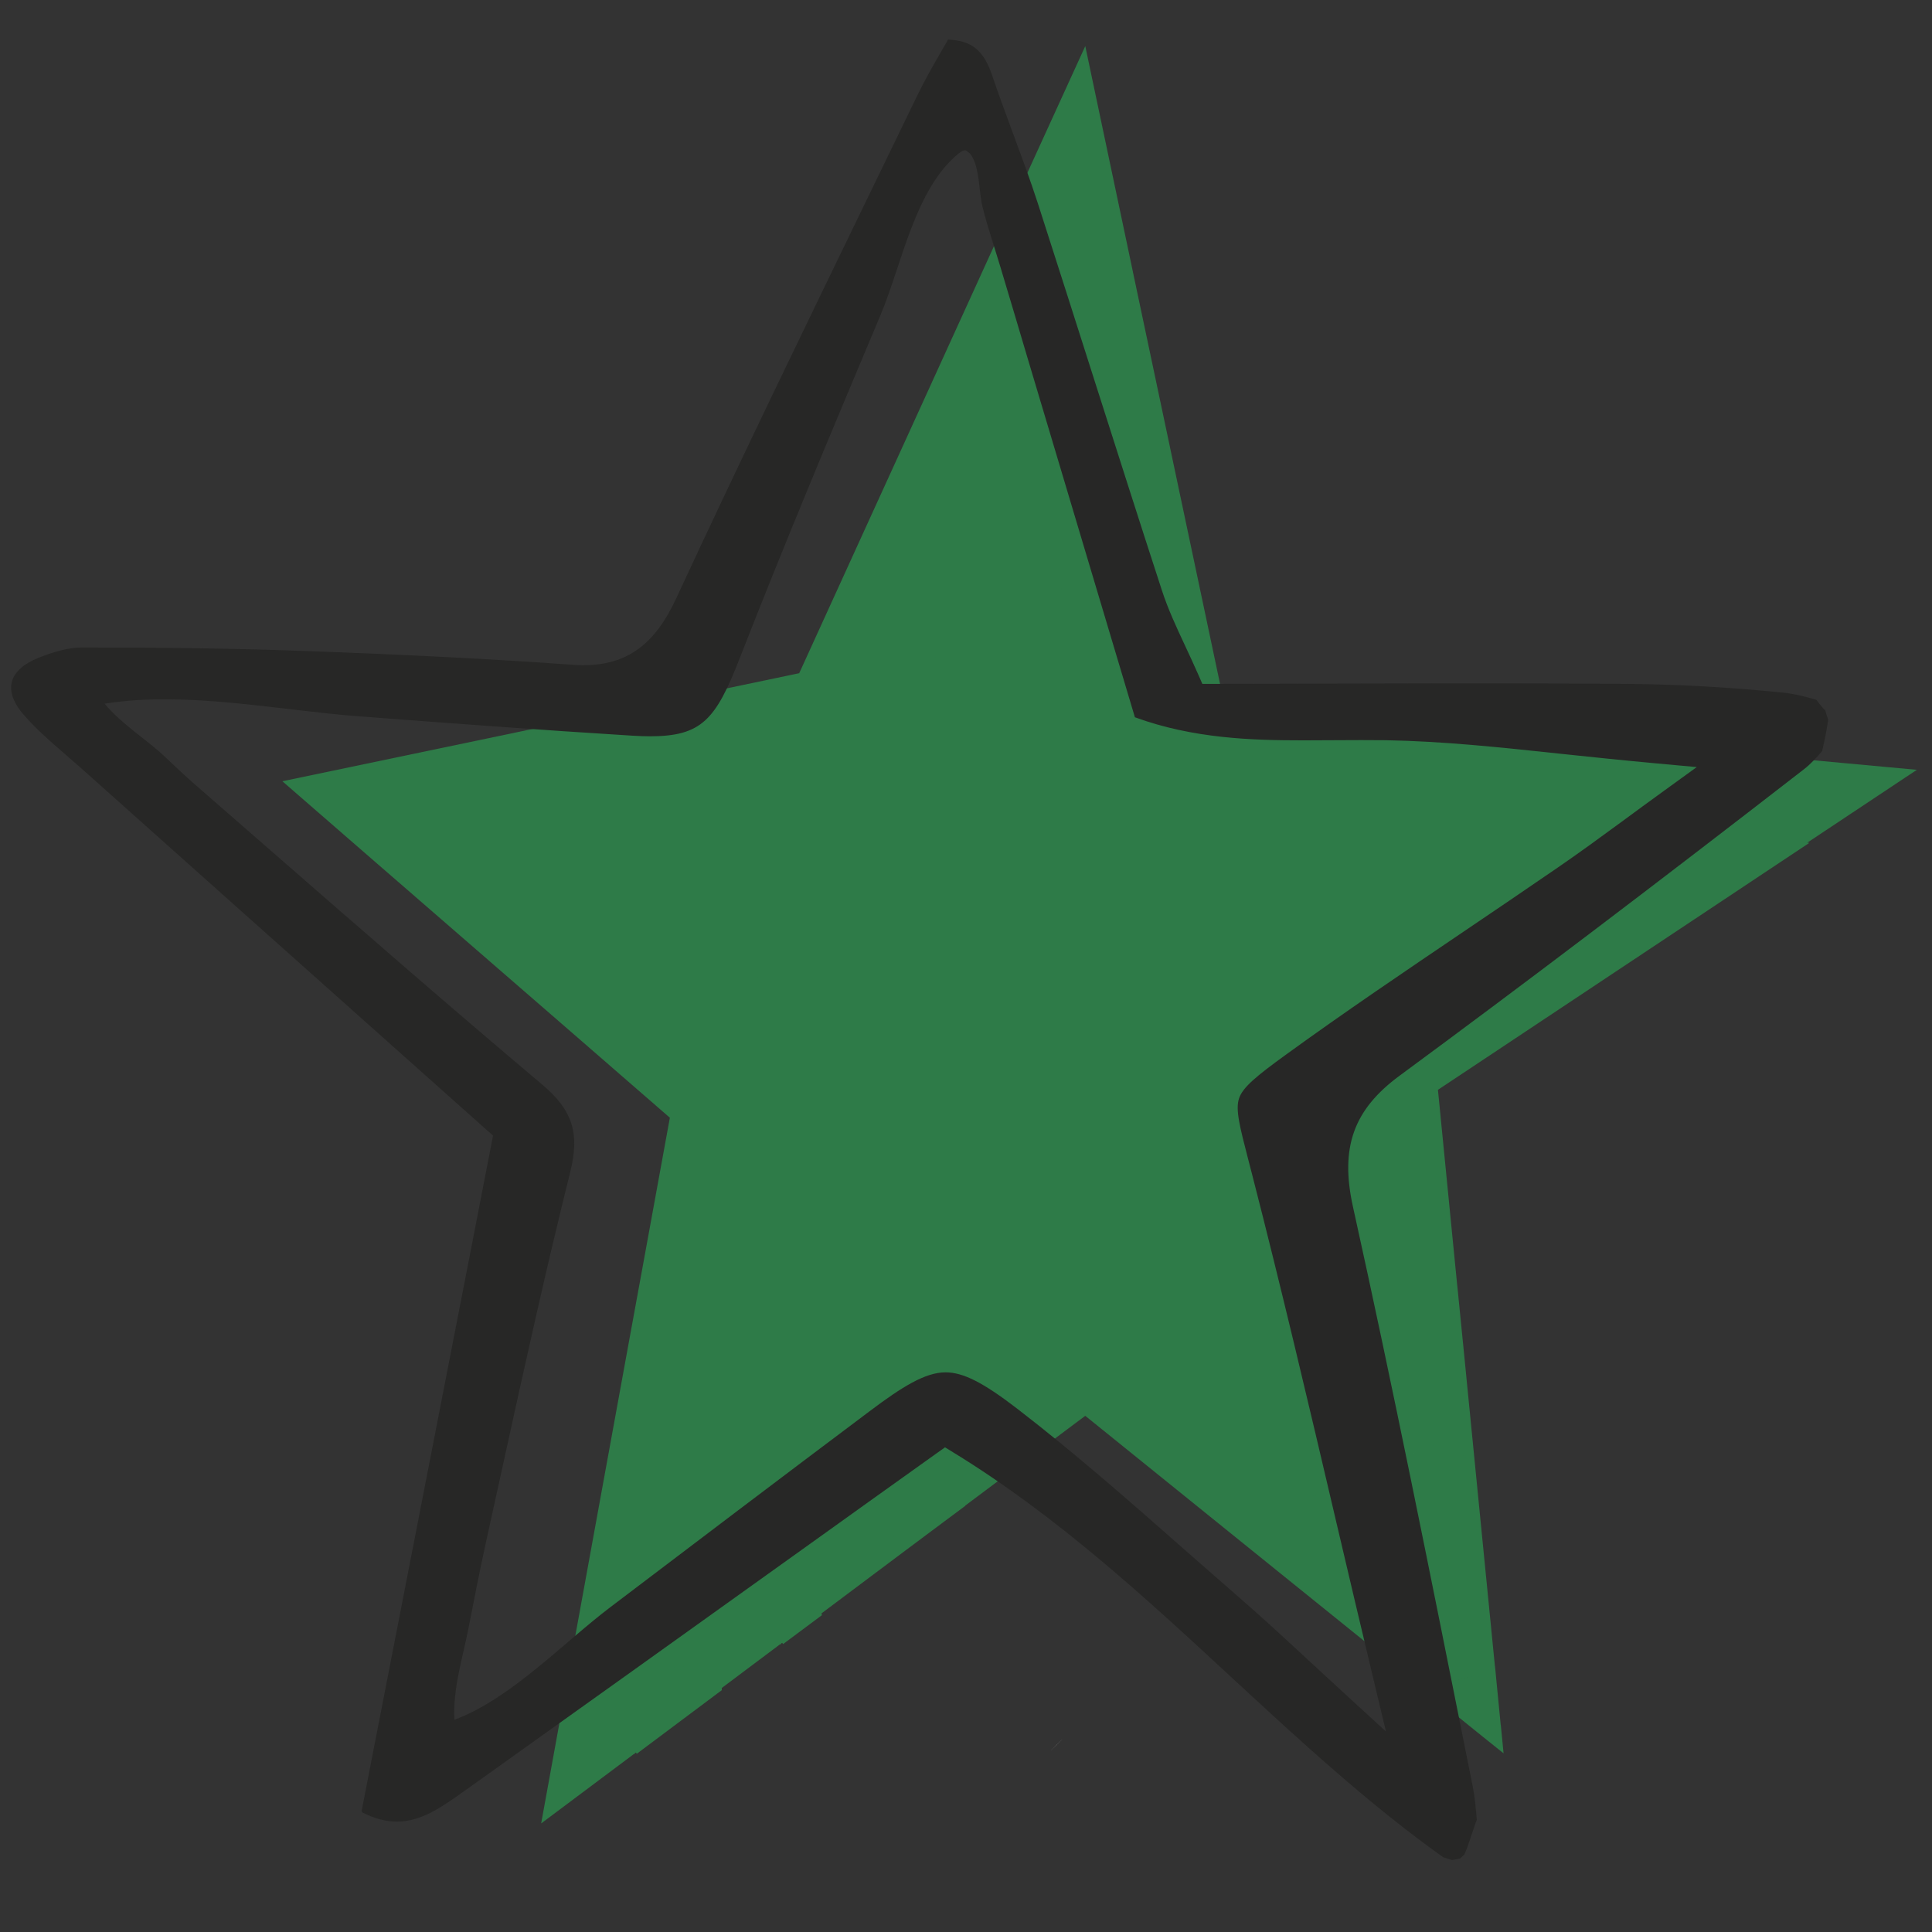 <svg xmlns="http://www.w3.org/2000/svg" width="50" height="50" viewBox="0 0 13.229 13.229"><rect x="0" y="0" width="13.229" height="13.229" fill="#333333" stroke="none"/><g transform="matrix(.893 0 0 .893 -80.519 -118.17)" stroke-width="1.12"><path d="m96.195 138.24c0.07 8e-3 0.133 0.045 0.12 0.116-0.02 0.108-0.101 0.166-0.211 0.123-0.044-0.017-0.144 3e-3 -0.124-0.1 0.023-0.119 0.109-0.146 0.215-0.139" fill="#fdfdfd" stroke-width=".039" style="-inkscape-stroke:none"></path><g fill="#fbfbfb" stroke-width=".039"><path d="m94.001 138.47c-0.002 0.049-0.017 0.096-0.069 0.104-0.057 9e-3 -0.084-0.033-0.075-0.085 0.008-0.05 0.043-0.088 0.096-0.085 0.018 9.6e-4 0.032 0.043 0.048 0.065" style="-inkscape-stroke:none"></path><path d="m93.136 140.09c-0.096-0.065-0.096-0.13 0-0.196v0.196" style="-inkscape-stroke:none"></path><path d="m93.136 139.7c-0.033-0.033-0.065-0.065-0.098-0.098 0.033 0.033 0.065 0.065 0.098 0.098" style="-inkscape-stroke:none"></path><path d="m93.233 140.18c-0.033-0.033-0.065-0.065-0.098-0.098 0.033 0.033 0.065 0.065 0.098 0.098" style="-inkscape-stroke:none"></path><path d="m101.08 142.69c-0.115 0.029-0.192-0.02-0.269-0.068-0.074-0.046-0.148-0.092-0.256-0.072 0.04 0.172 0.122 0.368-0.134 0.474-0.204 0.085-0.358 0.08-0.456-0.088-0.113-0.196-0.075-0.466 0.098-0.539 0.249-0.105 0.494-0.221 0.787-0.091 0.184 0.081 0.232 0.192 0.23 0.384" style="-inkscape-stroke:none"></path><path d="m101.35 143.7c-0.07-0.072-0.165-0.083-0.175 0.022-0.027 0.278-0.209 0.281-0.412 0.272 0.117-0.114 0.213-0.232 0.206-0.414-5e-3 -0.117 0.094-0.192 0.194-0.143 0.093 0.045 0.357 0.018 0.187 0.264" style="-inkscape-stroke:none"></path><path d="m93.97 142.82c-0.028 0.104-0.112 0.098-0.188 0.094-0.068-4e-3 -0.128-0.044-0.117-0.114 0.013-0.08 0.071-0.143 0.164-0.132 0.086 0.01 0.136 0.064 0.14 0.152" style="-inkscape-stroke:none"></path><path d="m96.306 142.32c-0.053-0.011-0.083-0.042-0.058-0.093 0.027-0.057 0.072-0.11 0.14-0.108 0.056 2e-3 0.063 0.056 0.054 0.102-0.014 0.073-0.067 0.099-0.136 0.1" style="-inkscape-stroke:none"></path><path d="m98.513 142.82c-3.27e-4 0.032 0.002 0.065-0.002 0.097-0.006 0.039 0.005 0.11-0.054 0.093-0.048-0.013-0.033-0.081-0.01-0.122 0.015-0.027 0.044-0.045 0.067-0.068" style="-inkscape-stroke:none"></path><path d="m100.27 143.8c-0.08-3e-3 -0.152-0.022-0.196-0.098 0.08 2e-3 0.152 0.022 0.196 0.098" style="-inkscape-stroke:none"></path><path d="m98.513 142.82c0.033-0.024 0.066-0.047 0.099-0.071 0.02 0.074-0.016 0.07-0.052 0.066-0.018-2e-3 -0.037-4e-3 -0.048 5e-3" style="-inkscape-stroke:none"></path></g><path d="m98.716 143.03c-0.017 0.024-0.034 0.048-0.052 0.072-0.018-0.023-0.044-0.044-0.051-0.071-0.012-0.05 0.01-0.089 0.066-0.076 0.017 4e-3 0.025 0.049 0.036 0.075" fill="#898987" stroke-width=".039" style="-inkscape-stroke:none"></path><g fill="#fbfbfb" stroke-width=".039"><path d="m98.317 145.66c-0.033 0.032-0.065 0.065-0.098 0.098 0.033-0.032 0.065-0.065 0.098-0.098" style="-inkscape-stroke:none"></path><path d="m98.415 145.56c-0.033 0.033-0.065 0.065-0.098 0.098 0.033-0.033 0.065-0.065 0.098-0.098" style="-inkscape-stroke:none"></path><path d="m100.47 143.9c-0.033-0.033-0.065-0.065-0.098-0.098 0.033 0.032 0.065 0.065 0.098 0.098" style="-inkscape-stroke:none"></path></g><g stroke-width=".039"><path d="m96.362 139.4v0.196c-0.096-0.065-0.096-0.13 0-0.196" fill="#fcfcfc" style="-inkscape-stroke:none"></path><path d="m98.073 136.07c-0.019 0.018-0.038 0.054-0.056 0.053-0.056-2e-3 -0.069-0.05-0.085-0.096-0.018-0.051-0.009-0.06 0.042-0.042 0.046 0.016 0.089 0.029 0.099 0.085" fill="#fcfcfc" style="-inkscape-stroke:none"></path><path d="m99.288 138.21c-0.037-0.016-0.051-0.045-0.024-0.075 0.018-0.021 0.051-0.028 0.077-0.042 0.009 0.027 0.031 0.061 0.023 0.08-9e-3 0.02-0.049 0.025-0.075 0.037" fill="#dfdfdf" style="-inkscape-stroke:none"></path><path d="m100.91 145.95c-0.015 0.015-0.037 0.051-0.055 0.05-0.083-7e-3 -0.093-0.069-0.079-0.134 8e-3 -0.038 0.041-0.049 0.074-0.031 0.042 0.024 0.071 0.058 0.06 0.116" fill="#fbfbfb" style="-inkscape-stroke:none"></path><path d="m100.89 144.55c-0.054 2e-3 -0.094-0.021-0.085-0.077 8e-3 -0.052 0.056-0.073 0.104-0.067 0.025 3e-3 0.065 0.029 0.066 0.047 3e-3 0.053-0.036 0.083-0.085 0.097" fill="#fbfbfb" style="-inkscape-stroke:none"></path><path d="m95.963 138.42c-0.003-9.6e-4 -0.005-2e-3 -8e-3 -4e-3 0.001-3e-3 0.002-6e-3 0.003-0.01 0.002 5e-3 0.004 9e-3 0.004 0.013" fill="#afe8d9" style="-inkscape-stroke:none"></path></g><g transform="matrix(.296 0 0 .296 90.146 132.3)" fill="#2e7b48"><path d="m28.16 1.504-1.26 2.758-3.484 7.643-0.721 1.58-1.772 3.885-0.104 0.227-1.49 0.311-9.957 2.082-1.842 0.385 0.344 0.299 1.955 1.699 3.252 2.822 1.807 1.568 2.607 2.266-0.711 3.898-0.365 1.99c0.012 0.036 0.025 0.073 0.037 0.109-0.012-0.035-0.026-0.07-0.037-0.105l-0.717 3.93-0.645 3.529c0.164-0.09 0.312-0.209 0.428-0.389 0.032-0.05 0.073-0.088 0.121-0.115 0.065-0.037 0.143-0.053 0.227-0.053 0.349 0 0.813 0.29 0.98 0.666 0.242 0.545-0.238 0.629-0.545 0.822-0.296 0.187-0.82 0.084-0.826 0.76 0.134 0.096 0.271 0.131 0.408 0.131v2e-3c0.301 0 0.608-0.167 0.9-0.229 0.186-0.039 0.315-0.299 0.498-0.414 0.256-0.162 0.532-0.398 0.82-0.398 0.12 0 0.24 0.042 0.363 0.145 0.028 0.023 0.053 0.043 0.076 0.07h2e-3c0.119 0.129 0.173 0.278 0.178 0.428l1.615-1.211c-0.156-0.067-0.318-0.128-0.457-0.219h-2e-3c-0.137-0.09-0.253-0.207-0.316-0.389 0.114-0.459 0.518-0.546 0.857-0.689 0.093-0.036 0.179-0.057 0.26-0.057 0.171 0 0.314 0.083 0.426 0.221 0.041 0.052 0.079 0.109 0.111 0.176 0.038 0.076 0.07 0.155 0.09 0.234l1.582-1.184 0.539-0.404 0.768-0.574 0.857-0.641c8.54e-4 -0.003 0.001-0.005 2e-3 -0.008l3.168-2.369 2.555 2.061c0.159-0.057 0.315-0.121 0.469-0.193l2e-3 2e-3c-0.154 0.073-0.311 0.138-0.471 0.195l1.35 1.088 4.879 3.936 1.565 1.264 0.404 0.324-0.051-0.52h-2e-3l-0.148-1.52h-2e-3l-0.412-4.17-0.287-2.9c-0.027-0.026-0.053-0.052-0.08-0.082-0.049-0.054-0.092-0.104-0.129-0.152 0.037 0.049 0.081 0.099 0.131 0.152 0.027 0.029 0.053 0.055 0.08 0.082l-0.111-1.113-0.178-1.785c-0.053-0.036-0.103-0.072-0.15-0.109 0.047 0.036 0.098 0.072 0.15 0.107l-0.5-5.061 9.514-6.326c-0.058-0.01-0.115-0.018-0.176-0.018-0.22 0-0.456 0.073-0.686 0.182-0.21 0.099-0.421 0.193-0.633 0.289l3.094-2.059-7.99-0.732c0.048 0.046 0.098 0.091 0.148 0.139-2e-3 -6.6e-5 -0.004 6.6e-5 -0.006 0-0.048-0.045-0.096-0.091-0.143-0.135l-9.016-0.828-2e-3 -0.006 9.018 0.828 4.518 0.416c-0.015-0.026-0.032-0.051-0.049-0.078-0.1-0.158-0.158-0.286-0.182-0.395l-4.822-0.443-8.109-0.746-1.414-6.682v-2e-3l-0.975-4.603c-0.147 0.027-0.294 0.058-0.441 0.088v-0.002c0.148-0.03 0.294-0.059 0.441-0.086zm-1.076 3.441c-0.024 0.138-0.087 0.276-0.189 0.416l0.012-0.025c0.089-0.127 0.147-0.252 0.172-0.377zm-0.627 5.705c0.077 0 0.135 0.04 0.189 0.092-0.053-0.049-0.113-0.082-0.188-0.082-0.06 0-0.13 0.021-0.213 0.07-0.109 0.064-0.168 0.143-0.195 0.23 0.025-0.092 0.081-0.176 0.193-0.242 0.083-0.049 0.153-0.068 0.213-0.068zm0.369 0.326c0.043 0.063 0.088 0.126 0.139 0.176 0.503 0.498 1.312 0.75 2.125 0.75 0.267 0 0.534-0.027 0.791-0.082l2e-3 0.006 0.936 4.43-0.936-4.424c-0.257 0.055-0.524 0.082-0.791 0.082-0.813 0-1.622-0.254-2.125-0.752-0.052-0.052-0.097-0.119-0.141-0.186zm-2.936 0.973c0.004 3e-3 0.007 0.007 0.01 0.01 0.466 0.404 0.993 0.459 1.531 0.459v-2e-3c0.103 0 0.205-7.21e-4 0.309-2e-3 0.102-9.45e-4 0.205-0.004 0.307-0.004 0.072 0 0.145 0.002 0.217 0.004 3.6e-4 0.003-3.71e-4 0.007 0 0.01-0.072-0.002-0.142-2e-3 -0.215-2e-3 -0.102 0-0.205-4.23e-4 -0.307 2e-3 -0.103 9.45e-4 -0.206 0.004-0.309 0.004-0.538 0-1.067-0.057-1.533-0.461-0.004-0.003-7e-3 -0.006-0.012-0.01l-0.768 1.684h-2e-3l0.77-1.688zm2.414 0.465c0.028 0 0.068 0.011 0.121 0.031 0.154 0.054 0.3 0.098 0.332 0.287-0.063 0.062-0.126 0.18-0.188 0.18h-2e-3c-0.188-0.006-0.231-0.17-0.285-0.324-0.041-0.12-0.04-0.172 0.023-0.172zm2.428 2.535h2e-3c-0.032 0.091-0.07 0.164-0.111 0.223 0.041-0.059 0.077-0.132 0.109-0.223zm-0.242 0.359v2e-3c-0.094 0.066-0.196 0.088-0.295 0.088-0.067 0-0.133-0.01-0.193-0.023-0.016-0.003-0.031-5e-3 -0.047-0.008 0.016 0.003 0.031 5.42e-4 0.047 0.004 0.06 0.013 0.126 0.023 0.193 0.023 0.098 0 0.201-0.02 0.295-0.086zm-0.816 0.029c0.016 0 0.034 0.005 0.051 0.006-0.017-5.23e-4 -0.034-2e-3 -0.051-2e-3 -0.036 0-0.072 0.002-0.107 0.004 0.036-0.002 0.071-0.008 0.107-0.008zm-0.971 0.254c-0.338 0.157-0.663 0.354-1.008 0.492-0.009 0.004-0.018 0.008-0.027 0.012 0.01-0.004 0.017-0.012 0.027-0.016 0.344-0.138 0.67-0.332 1.008-0.488zm-3.705 0.619c0.014 0 0.024 7e-3 0.037 0.008-0.012-6.23e-4 -0.025-2e-3 -0.037-2e-3 -0.01 0-0.019-5.4e-4 -0.029 0-0.019 0.003-0.036 0.009-0.053 0.014 0.017-0.005 0.031-0.014 0.051-0.018 0.01-5.41e-4 0.021-2e-3 0.031-2e-3zm1.81 0.814v2e-3c-0.12 0.103-0.262 0.17-0.449 0.17h-0.004c-0.086-5.42e-4 -0.163-0.023-0.23-0.057 0.067 0.033 0.143 0.052 0.229 0.053h0.006c0.187 0 0.329-0.066 0.449-0.168zm-2.506 0.391v2e-3c-0.122 0.087-0.274 0.127-0.457 0.127v-0.004c0.182 0 0.334-0.039 0.457-0.125zm8.736 2.139c0.029 0.092 0.106 0.207 0.076 0.271-0.03 0.066-0.165 0.084-0.254 0.123-0.126-0.053-0.17-0.151-0.082-0.252 0.061-0.069 0.171-0.097 0.26-0.143zm9.146 0.221c0.017-6.58e-4 0.035 4.28e-4 0.053 0-0.127 0.003-0.25 0.013-0.371 0.027 0.103-0.012 0.21-0.023 0.318-0.027zm-19.865 0.264c0.032 0 0.066 0.002 0.1 0.004 0.236 0.027 0.45 0.151 0.404 0.391-0.053 0.281-0.227 0.463-0.477 0.463-0.072 0-0.15-0.015-0.234-0.049-0.15-0.059-0.485 0.011-0.418-0.336 0.07-0.364 0.314-0.473 0.625-0.473zm-4.109 0.08c0.017 0.017 0.037 0.031 0.062 0.043 0.067 0.03 0.128 0.07 0.186 0.113-0.057-0.043-0.119-0.079-0.186-0.109-0.026-0.012-0.046-0.029-0.062-0.047zm-3.383 0.475c0.007 0 0.015-5.4e-4 0.021 0 0.059 0.004 0.108 0.145 0.162 0.223-0.005 0.166-0.057 0.325-0.232 0.352-0.017 0.002-0.033 0.004-0.049 0.004-0.157 0-0.231-0.131-0.205-0.291 0.026-0.16 0.136-0.287 0.303-0.287zm14.318 0.24c0.008-8.04e-4 0.017 4.77e-4 0.025 0-0.057 0.004-0.11 0.012-0.158 0.029 0.042-0.015 0.085-0.025 0.133-0.029zm-7.451 0.295c0.136 0.021 0.261 0.062 0.381 0.115-0.119-0.053-0.245-0.092-0.381-0.113zm9.555 0.371c0.078 0.093 0.176 0.18 0.248 0.27 0.055 0.067 0.109 0.137 0.156 0.209-0.047-0.07-0.103-0.137-0.156-0.203-0.073-0.091-0.17-0.181-0.248-0.275zm-11.609 0.162c0.135 0.074 0.293 0.117 0.482 0.117 0.089 0 0.187-0.01 0.293-0.033 0.012-0.002 0.024-0.004 0.037-0.004 0.126 0 0.281 0.116 0.41 0.188 0.06 0.033 0.123 0.068 0.186 0.102-0.063-0.033-0.126-0.067-0.186-0.1-0.129-0.071-0.284-0.186-0.41-0.186-0.013 0-0.026 0.002-0.037 0.004-0.106 0.024-0.204 0.033-0.293 0.033-0.191 9.5e-5 -0.348-0.046-0.482-0.121zm8.225 0.291c0.081 0.247 0.345 0.294 0.564 0.379 0.024 0.009 0.044 0.023 0.068 0.033-0.023-0.009-0.046-0.019-0.068-0.027-0.221-0.085-0.485-0.134-0.564-0.385zm-3.785 0.674c0.107 0.026 0.22 0.041 0.34 0.041 0.069 0 0.139-0.007 0.213-0.018h0.021c0.177 0 0.349 0.057 0.52 0.113 0.043 0.014 0.086 0.028 0.129 0.041-0.043-0.013-0.086-0.025-0.129-0.039-0.171-0.057-0.342-0.113-0.52-0.113h-0.021c-0.073 0.014-0.144 0.018-0.213 0.018-0.12 0-0.233-0.016-0.34-0.043zm2.213 0.104c0.14 0 0.269 0.066 0.352 0.195-0.083-0.128-0.212-0.193-0.352-0.193-0.038 0-0.076 0.004-0.115 0.014-0.039 0.01-0.079 0.025-0.117 0.045-0.009 0.005-0.018 0.005-0.027 0.01 0.009-0.004 0.018-0.007 0.027-0.012 0.038-0.019 0.078-0.033 0.117-0.043 0.039-0.01 0.077-0.016 0.115-0.016zm-0.566 0.145c-0.01 3.34e-4 -0.02 0.004-0.029 0.004-0.007 0-0.013-0.002-0.02-2e-3 0.006 1.42e-4 0.013 0 0.02 0 0.01 0 0.019-0.002 0.029-2e-3zm-2.744 1.098v0.658c0.06 0.037 0.105 0.077 0.139 0.117-0.034-0.04-0.079-0.078-0.139-0.115-0.324-0.22-0.324-0.44 0-0.66zm-1.826 1.045c0.013 0 0.025 0.005 0.037 0.006-0.012-6.92e-4 -0.025-2e-3 -0.037-2e-3 -0.015 0-0.03 9.52e-4 -0.045 2e-3 0.015-9.06e-4 0.03-0.006 0.045-0.006zm-0.143 0.016c-0.203 0.033-0.414 0.123-0.619 0.145-0.01 5.74e-4 -0.022 2e-3 -0.033 2e-3 -0.083 0-0.177-0.032-0.268-0.062-0.009-0.003-0.018-0.007-0.027-0.01 0.01 0.003 0.017 0.004 0.027 0.008 0.091 0.03 0.184 0.061 0.268 0.061 0.011 0 0.021-8.26e-4 0.031-2e-3 0.205-0.021 0.418-0.107 0.621-0.141zm-1.168 0.02c0.006 0 0.015 0.005 0.021 0.006-0.007-5.6e-4 -0.015-2e-3 -0.021-2e-3 -0.006 0-0.01-4.47e-4 -0.016 0 0.006-4.71e-4 0.01-0.004 0.016-0.004zm-4.219 0.014 1.359 1.182v2e-3l-1.363-1.182c0.001-4.1e-4 0.003-0.002 0.004-2e-3zm4.156 2e-3c-0.006 0.003-0.012 0.004-0.018 0.008-0.391 0.245-0.937 0.259-1.447 0.326 0.511-0.068 1.056-0.085 1.447-0.33 5e-3 -0.003 0.012-0.002 0.018-0.004zm1.883 0.295c0.006 0.011 0.013 0.017 0.02 0.029 0.003 0.006 0.005 0.011 0.008 0.018-0.002-0.005-0.005-0.009-0.008-0.014-0.006-0.012-0.013-0.022-0.02-0.033zm1.881 0.777c0.004 1.12e-4 0.008 0 0.012 0v2e-3c-0.004 0-0.008-0.002-0.012-2e-3zm-3.049 1.773c0.105 0.266 0.278 0.338 0.473 0.338 0.155 0 0.325-0.044 0.484-0.074 0.015-0.003 0.028-0.003 0.043-0.006-0.015 0.003-0.028 0.007-0.043 0.01-0.159 0.03-0.329 0.074-0.484 0.074-0.195 0-0.368-0.072-0.473-0.338 1.08e-4 -0.001-1.14e-4 -0.003 0-0.004zm1.248 0.229c0.011 0 0.021 0.003 0.031 0.004-0.01-4.79e-4 -0.021 0-0.031 0-0.013 0-0.027 0.001-0.041 2e-3 0.013-6.24e-4 0.028-0.006 0.041-0.006zm13.543 2.459c0.035 0.007 0.07 0.011 0.105 0.02 0.018 0.005 0.03 0.014 0.047 0.02-0.016-0.005-0.03-0.011-0.047-0.016-0.035-0.009-0.07-0.016-0.105-0.023zm3.371 0.348c-0.005 0.002-0.011 0.002-0.016 0.004-0.024 0.007-0.047 0.017-0.07 0.025 0.024-8e-3 0.046-0.02 0.07-0.027 0.005-0.002 0.011-4.25e-4 0.016-2e-3zm0.471 1.732c0.031 0.078 0.074 0.151 0.125 0.223v0.004c-0.052-0.072-0.094-0.148-0.125-0.227zm-16.07 0.461h0.012c0.189 0.005 0.211 0.189 0.182 0.344-0.047 0.248-0.226 0.335-0.459 0.338-0.178-0.036-0.279-0.142-0.195-0.316 0.091-0.188 0.238-0.365 0.461-0.365zm-3.871 0.064 2e-3 2e-3 -0.465 2.533v0.004c-0.041-0.102-0.08-0.204-0.119-0.307 0.039 0.102 0.079 0.202 0.119 0.303zm11.334 0.223c0.012 0 0.025 0.005 0.037 0.006-0.013-6.56e-4 -0.025-2e-3 -0.037-2e-3 -0.019 0-0.036 0.002-0.055 0.004 0.019-0.002 0.036-0.008 0.055-0.008zm-0.582 0.463c-0.007 0.014-0.015 0.026-0.021 0.041-0.286 0.645-0.429 0.926-0.691 0.926-0.211 0-0.5-0.181-1-0.5-0.028 0.046-0.068 0.091-0.1 0.137 0.032-0.047 0.07-0.094 0.1-0.141 0.5 0.319 0.789 0.5 1 0.5 0.262 0 0.405-0.281 0.691-0.926 0.007-0.015 0.015-0.023 0.021-0.037zm1.424 0.289c0.008 0.031 0.019 0.059 0.035 0.086 0.112 0.182 0.266 0.24 0.434 0.24 0.094 0 0.193-0.016 0.291-0.043 0.049-0.013 0.094-0.031 0.133-0.055-0.039 0.024-0.084 0.044-0.133 0.057-0.098 0.024-0.195 0.045-0.289 0.045-0.168 0-0.324-0.059-0.436-0.24-0.017-0.028-0.028-0.058-0.035-0.09zm-1.121 1.346c-0.001 0.109 0.008 0.219-0.008 0.326-0.013 0.085-0.003 0.21-0.047 0.277l-0.006 0.004c-0.011 0.013-0.023 0.025-0.039 0.031l-0.008 0.006c-9e-3 0.002-0.018 0.004-0.029 0.004-0.015 0-0.032 9.34e-4 -0.053-0.006-0.162-0.044-0.113-0.274-0.035-0.414 0.05-0.09 0.148-0.153 0.225-0.229zm-10.398 0.078c0.02 0.03 0.05 0.05 0.09 0.057 0.024 0.004 0.047 0.012 0.07 0.018-0.023-0.005-0.046-0.012-0.07-0.016-0.04-0.006-0.07-0.028-0.09-0.059zm10.895 0.355v2e-3c0.02 0 0.044-9.34e-4 0.068 0.006 0.057 0.013 0.082 0.166 0.121 0.254-0.058 0.081-0.116 0.161-0.174 0.242-0.059-0.079-0.149-0.15-0.172-0.238-0.036-0.147 0.016-0.266 0.156-0.266zm-9.391 0.852c0.183 0.146 0.391 0.244 0.648 0.244 0.136 0 0.286-0.026 0.455-0.09v2e-3c-0.169 0.064-0.319 0.09-0.455 0.09-0.258 0-0.465-0.1-0.648-0.246zm17.623 0.74c0.068 0 0.14 0.018 0.211 0.053 0.132 0.064 0.368 0.085 0.553 0.15v-0.004c0.252 0.089 0.408 0.26 0.078 0.74-0.004 0-0.004-0.005-0.006-0.008v-2e-3c-0.112-0.114-0.244-0.18-0.354-0.18-0.119 0-0.214 0.079-0.23 0.262-0.077 0.802-0.538 0.926-1.096 0.926-0.094 0-0.19-0.005-0.289-0.008 0.393-0.383 0.716-0.78 0.689-1.395-0.013-0.311 0.192-0.535 0.443-0.535zm-14.025 1.377c0.009 0 0.018 0.005 0.027 0.006-0.009-5.86e-4 -0.018-2e-3 -0.027-2e-3 -0.015 0-0.029 5.33e-4 -0.043 2e-3 0.014-0.001 0.028-0.006 0.043-0.006zm0.168 0.998 2e-3 2e-3 -0.828 0.619zm0.008 0c0.039 0.019 0.076 0.04 0.109 0.062-0.034-0.023-0.072-0.042-0.111-0.061zm-1.922 0.314c0.342 0.137 0.718 0.216 1.086 0.307v2e-3h-2e-3c-0.369-0.091-0.742-0.171-1.084-0.309zm15.064 0.615c0.009-5.67e-4 0.018 0 0.027 0 0.018 0 0.034-4.23e-4 0.055 2e-3 0.083 0.01 0.219 0.099 0.223 0.158 0.01 0.179-0.124 0.279-0.289 0.328-0.007 5.4e-4 -0.017 0-0.023 0-0.17 0-0.294-0.076-0.264-0.26 0.022-0.146 0.139-0.22 0.271-0.229zm2.031 2.574 0.09 0.91-0.875-0.707v-2e-3c0.261-0.07 0.523-0.137 0.785-0.201zm-23.623 1.047-0.492 2.699 2.332-1.746c-0.168-0.059-0.333-0.123-0.496-0.191-0.327-0.136-0.642-0.291-0.938-0.477-0.14-0.088-0.276-0.183-0.406-0.285z" stroke-width=".133" style="-inkscape-stroke:none"></path><path d="m28.184 1.293-0.084 0.184-1.26 2.758-3.484 7.643-0.721 1.58-1.772 3.885-0.09 0.195-1.457 0.305-9.957 2.082-1.973 0.412 0.445 0.387 1.955 1.699 3.252 2.822 1.807 1.568 2.578 2.24-0.705 3.861-0.365 1.994-2e-3 0.012-0.715 3.918-0.668 3.666 0.121-0.066c0.171-0.094 0.331-0.222 0.453-0.412 0.026-0.041 0.059-0.07 0.098-0.092 0.052-0.03 0.118-0.045 0.193-0.045 0.156 0 0.35 0.068 0.521 0.182s0.321 0.272 0.398 0.445c0.057 0.128 0.067 0.222 0.055 0.293-0.013 0.071-0.049 0.124-0.105 0.174-0.113 0.1-0.306 0.169-0.469 0.271-0.128 0.081-0.332 0.104-0.516 0.193-0.092 0.045-0.18 0.11-0.242 0.211-0.062 0.101-0.098 0.234-0.1 0.412v0.033l0.027 0.021c0.124 0.088 0.254 0.111 0.381 0.121v0.023h0.066c0.326 0 0.637-0.172 0.914-0.23 0.119-0.025 0.205-0.111 0.285-0.197s0.156-0.175 0.234-0.225c0.263-0.166 0.533-0.389 0.785-0.389 0.104 0 0.207 0.034 0.32 0.129 0.028 0.023 0.05 0.041 0.068 0.062l0.006 0.008c0.105 0.117 0.154 0.245 0.158 0.379l0.004 0.129 1.81-1.357-0.107-0.045c-0.158-0.068-0.314-0.129-0.445-0.215h-2e-3c-7.76e-4 -5.09e-4 -0.001-0.001-2e-3 -2e-3 -0.121-0.08-0.214-0.182-0.273-0.332 0.056-0.196 0.159-0.317 0.301-0.404 0.147-0.091 0.329-0.148 0.502-0.221 0.088-0.034 0.167-0.053 0.236-0.053 0.15 0 0.27 0.071 0.373 0.197 0.038 0.048 0.073 0.101 0.104 0.162 0.036 0.073 0.067 0.148 0.086 0.221l0.025 0.098 1.66-1.244 0.539-0.404 0.768-0.574 0.875-0.652 0.004-0.01 3.107-2.324 2.424 1.957 1.441 1.164 4.879 3.936 1.565 1.264 0.527 0.422-0.072-0.736h-2e-3l-0.148-1.52h-2e-3l-0.406-4.109-0.268-2.715-0.021-0.211-0.107-1.088-0.164-1.647-0.018-0.17-0.492-4.992 9.619-6.396-0.164-0.029c-0.06-0.01-0.122-0.018-0.188-0.018-0.212 0-0.432 0.076-0.646 0.17l2.615-1.74-3.627-0.332c-0.011-0.017-0.021-0.034-0.031-0.051-0.098-0.153-0.153-0.276-0.174-0.373l-0.01-0.049-4.871-0.447-8.06-0.742-1.402-6.627v-2e-3l-0.961-4.543-0.027-0.131zm-0.047 0.422 1.127 5.33c-0.125 0.024-0.251 0.049-0.377 0.074l-0.053 0.01v0.139l0.08-0.018c0.127-0.026 0.252-0.051 0.377-0.074l0.959 4.533v2e-3l1.426 6.736 8.158 0.75 4.787 0.439c0.028 0.098 0.074 0.207 0.15 0.332l-4.391-0.404-9.119-0.838 0.049 0.145 9.035 0.83c0.041 0.039 0.084 0.079 0.127 0.119l0.018 0.018h0.025c0.006 2.07e-4 0.008 7.5e-5 0.006 0l0.178 0.006-0.131-0.121c-0.002-0.002-0.004-0.004-0.006-0.006l4.324 0.396 0.129 0.012 3.156 0.289-2.928 1.949-0.01 0.006 0.064 0.115c0.003-0.002 0.006-0.004 0.01-0.006 0.208-0.095 0.418-0.185 0.625-0.283 0.214-0.101 0.429-0.162 0.627-0.168l-9.379 6.236 0.49 4.955c-0.009-7e-3 -0.02-0.014-0.029-0.021l-0.082 0.105c0.04 0.031 0.085 0.061 0.129 0.092l0.174 1.756 0.092 0.916c-0.025-0.028-0.053-0.058-0.072-0.084l-0.105 0.082c0.039 0.051 0.082 0.101 0.133 0.156 0.022 0.025 0.044 0.044 0.064 0.064 3.17e-4 3.11e-4 -3.16e-4 0.002 0 2e-3l0.285 2.877 0.418 4.231h2e-3l0.148 1.52h2e-3l0.029 0.303-0.281-0.227-1.565-1.264-4.879-3.936-1.262-1.016c0.125-0.048 0.249-0.096 0.371-0.154l0.084-0.041-0.102-0.102-0.043 0.02c-0.14 0.066-0.283 0.125-0.428 0.178l-2.564-2.068-3.227 2.412-0.004 0.01-0.838 0.627-0.768 0.574-0.539 0.404-1.512 1.131c-0.019-0.053-0.035-0.107-0.061-0.158-0.035-0.071-0.075-0.132-0.119-0.188-0.121-0.149-0.286-0.246-0.479-0.246-0.092 0-0.185 0.022-0.283 0.061h-2e-3v2e-3c-0.166 0.07-0.356 0.127-0.523 0.23-0.168 0.103-0.312 0.258-0.373 0.504l-0.006 0.02 0.008 0.018c0.069 0.197 0.197 0.329 0.342 0.424h2e-3l0.016 0.01h0.006c0.11 0.069 0.229 0.115 0.346 0.164l-1.463 1.098c-0.023-0.129-0.053-0.259-0.154-0.369-4.58e-4 -4.98e-4 4.6e-4 -0.002 0-2e-3l-0.02-0.021h-0.006c-0.02-0.019-0.039-0.039-0.059-0.055-0.133-0.111-0.271-0.16-0.406-0.16-0.325 0-0.606 0.25-0.855 0.408-0.104 0.066-0.185 0.164-0.262 0.246-0.077 0.082-0.148 0.146-0.215 0.16-0.304 0.064-0.604 0.222-0.879 0.225h-0.008c-0.113 0-0.222-0.038-0.332-0.107 0.008-0.129 0.029-0.233 0.07-0.299 0.047-0.076 0.111-0.125 0.188-0.162 0.154-0.075 0.36-0.093 0.527-0.199 0.144-0.09 0.343-0.158 0.486-0.285 0.072-0.063 0.13-0.146 0.148-0.25 0.019-0.104-3.83e-4 -0.227-0.064-0.371-0.09-0.203-0.256-0.377-0.445-0.502-0.189-0.125-0.403-0.203-0.596-0.203-0.092 0-0.182 0.016-0.26 0.061-0.058 0.032-0.107 0.08-0.145 0.139-0.073 0.113-0.174 0.173-0.27 0.244l0.609-3.338 0.701-3.84 0.049-0.018c-0.01-0.03-0.021-0.06-0.031-0.09l0.363-1.977 0.717-3.936-2.637-2.291-1.807-1.568-3.252-2.822-1.955-1.699-0.242-0.211 1.711-0.357 9.957-2.082 1.523-0.316 0.117-0.258 1.772-3.885 0.721-1.58 3.484-7.643zm-1.113 3.205-0.006 0.014-0.004 0.006v0.002c-0.021 0.116-0.078 0.233-0.162 0.355l-0.004 0.006c-0.005 0.007-3e-3 0.013-0.008 0.02l-0.006 0.012 0.115 0.066c0.003-0.004 3e-3 -0.008 0.006-0.012 0.003-0.004 0.003-0.009 0.006-0.014l0.006-0.012c0.086-0.125 0.144-0.251 0.172-0.379l0.004-0.012c1.56e-4 -7.978e-4 0.002-0.001 2e-3 -0.002 8.8e-4 -0.005 0.005-0.009 0.006-0.014zm-0.566 5.664c-0.075 2e-6 -0.156 0.025-0.246 0.078-0.11 0.065-0.163 0.155-0.197 0.246-0.005 0.012-0.023 0.02-0.027 0.033-1.25e-4 4.49e-4 1.24e-4 0.002 0 2e-3l0.129 0.037c1.3e-4 -4.23e-4 -1.31e-4 -0.002 0-2e-3 0.022-0.071 0.067-0.134 0.164-0.191 0.076-0.045 0.135-0.061 0.18-0.061 0.055 0 0.097 0.022 0.143 0.064l0.09-0.098c-0.059-0.056-0.134-0.109-0.234-0.109zm0.424 0.355-0.109 0.074h-2e-3c0.044 0.067 0.091 0.137 0.15 0.195 0.52 0.515 1.345 0.771 2.172 0.771 0.249 0 0.497-0.029 0.738-0.076l0.924 4.365 0.129-0.027-0.936-4.434-0.006-0.016-0.008-0.041-0.004 2e-3 -0.004-0.012-0.059 0.014c-0.252 0.054-0.515 0.08-0.777 0.08-0.799 0-1.593-0.25-2.078-0.73-0.033-0.033-0.064-0.078-0.096-0.121-0.011-0.016-0.022-0.028-0.033-0.045zm-3.012 0.904-0.008 0.014-0.006 0.014-0.025 0.049-2e-3 0.004-0.812 1.783h0.148l0.76-1.67c0.468 0.373 0.99 0.457 1.51 0.457 0.104 0 0.206-3e-3 0.309-0.004h2e-3c0.101-0.002 0.203-2e-3 0.305-2e-3 0.051 0 0.099 0.001 0.148 2e-3 0.003 0.037 0.007 0.072 0.023 0.119 0.026 0.075 0.05 0.161 0.1 0.234s0.133 0.131 0.246 0.135h0.004c0.073 0 0.11-0.049 0.145-0.09 0.034-0.041 0.065-0.085 0.09-0.109l0.025-0.023-0.006-0.035c-0.019-0.11-0.077-0.187-0.148-0.236-0.071-0.049-0.151-0.075-0.227-0.102h-2e-3c-0.047-0.018-0.084-0.028-0.123-0.031v-2e-3h-0.014c-0.002-4.8e-5 -4e-3 -2e-3 -0.006-2e-3h-0.039c-0.072-0.002-0.145-0.004-0.219-0.004-0.103 0-0.205 3e-3 -0.307 0.004-0.103 0.001-0.206 2e-3 -0.309 2e-3h-0.006c-0.531-4.21e-4 -1.034-0.053-1.482-0.441 0.007 0.006 0.003 4.33e-4 -0.01-0.01zm2.469 0.646c0.018 0.004 0.032 5e-3 0.064 0.018h2e-3c0.078 0.027 0.147 0.052 0.195 0.086 0.042 0.029 0.065 0.071 0.08 0.131-0.023 0.028-0.047 0.056-0.066 0.078-0.028 0.034-0.055 0.043-0.043 0.043h-2e-3c-0.073-0.003-0.104-0.03-0.137-0.078-0.033-0.049-0.058-0.122-0.086-0.201-0.014-0.042-0.015-0.058-0.018-0.074h0.01zm2.348 2.393-0.016 0.045c-0.02 0.057-0.045 0.095-0.068 0.137-0.012 0.021-0.021 0.051-0.033 0.068-2.78e-4 4.04e-4 2.79e-4 0.002 0 2e-3l0.109 0.076c2.95e-4 -4.19e-4 -2.94e-4 -0.002 0-2e-3 0.045-0.064 0.086-0.142 0.119-0.238l0.031-0.088zm-0.129 0.297-0.105 0.074c-0.08 0.056-0.167 0.074-0.256 0.074-0.061 0-0.123-0.009-0.18-0.021-0.03-0.006-0.046-0.005-0.049-0.006l-0.023 0.133c0.019 0.003 0.033 0.003 0.045 0.006 0.064 0.014 0.133 0.025 0.207 0.025 0.108 0 0.227-0.024 0.334-0.1l0.027-0.02zm-0.883 0.092c-0.043 0-0.079 0.006-0.111 0.008l0.008 0.133c0.035-0.002 0.069-0.004 0.104-0.004 0.013 0 0.03 0.001 0.049 2e-3l0.004-0.133c-0.004-1.11e-4 -0.022-0.006-0.053-0.006zm-0.998 0.26c-0.342 0.159-0.668 0.351-1.006 0.486-0.025 0.01-0.033 0.019-0.029 0.018l0.055 0.121c0.009-0.004 0.017-0.006 0.025-0.01 0.352-0.141 0.676-0.339 1.01-0.494zm-3.678 0.613c-0.016 0-0.029 0.002-0.035 2e-3h-0.008c-0.033 0.006-0.051 0.017-0.059 0.02l0.039 0.129c0.017-0.005 0.032-0.01 0.045-0.012 5e-3 1.4e-5 0.009 0 0.018 0 0.008 0 0.019 0.001 0.033 2e-3l0.008-0.133c0.008 4.59e-4 -0.005-0.008-0.041-0.008zm1.877 0.736-0.109 0.094c-0.111 0.094-0.235 0.152-0.406 0.152h-0.006c-0.076-3.99e-4 -0.141-0.018-0.199-0.047l-0.059 0.121c0.075 0.037 0.162 0.062 0.26 0.062h0.004c0.203 0 0.364-0.075 0.492-0.186l0.023-0.02zm-2.506 0.406-0.105 0.074c-0.109 0.077-0.245 0.113-0.418 0.113h-0.066v0.137h0.066c0.193 0 0.36-0.043 0.496-0.139l0.027-0.02zm8.709 2.172-0.07 0.037c-0.079 0.04-0.198 0.064-0.279 0.156v2e-3c-0.055 0.063-0.075 0.141-0.051 0.209 0.025 0.068 0.084 0.115 0.158 0.146l0.025 0.012 0.027-0.012c0.036-0.016 0.091-0.03 0.145-0.049 0.053-0.019 0.113-0.042 0.143-0.107 0.03-0.066 0.007-0.125-0.014-0.178-0.021-0.053-0.047-0.103-0.059-0.141zm-0.072 0.189c0.011 0.026 0.022 0.054 0.031 0.076 0.017 0.044 0.017 0.075 0.018 0.074-4.48e-4 9.84e-4 -0.022 0.021-0.066 0.037-0.033 0.012-0.077 0.024-0.117 0.039-0.034-0.019-0.063-0.041-0.068-0.057-0.007-0.019-4e-3 -0.039 0.027-0.076 0.03-0.034 0.106-0.063 0.176-0.094zm9.178 0.061c-0.111 0.004-0.22 0.015-0.324 0.027l0.016 0.133c0.119-0.014 0.24-0.024 0.365-0.027l-0.004-0.133c-0.014 3.35e-4 -0.031-8.25e-4 -0.053 0zm-19.863 0.264c-0.163 0-0.315 0.028-0.439 0.111-0.124 0.083-0.215 0.221-0.252 0.416-0.019 0.096-0.011 0.174 0.023 0.234 0.034 0.061 0.092 0.095 0.148 0.115 0.111 0.039 0.236 0.041 0.287 0.061 0.091 0.037 0.178 0.053 0.26 0.053 0.141 0 0.266-0.052 0.359-0.145 0.093-0.092 0.155-0.222 0.184-0.373 0.027-0.141-0.027-0.261-0.119-0.338-0.092-0.077-0.216-0.116-0.344-0.131h-4e-3c-0.034-0.002-0.069-0.004-0.104-0.004zm-4.061 0.1-0.096 0.092-2e-3 2e-3c0.007 0.008 0.019 0.013 0.027 0.02 0.017 0.015 0.032 0.03 0.057 0.041 0.062 0.028 0.121 0.062 0.174 0.102l0.078-0.105c-0.06-0.045-0.124-0.088-0.197-0.121-0.019-0.009-0.031-0.018-0.041-0.029zm4.061 0.033c0.029 0 0.061 0.002 0.092 0.004 0.109 0.012 0.211 0.047 0.273 0.1 0.063 0.052 0.091 0.114 0.072 0.213-0.025 0.13-0.075 0.232-0.145 0.301-0.07 0.069-0.157 0.107-0.266 0.107-0.063 0-0.132-0.014-0.209-0.045h-2e-3c-0.099-0.039-0.215-0.034-0.291-0.061-0.038-0.013-0.062-0.029-0.076-0.055s-0.023-0.07-0.008-0.146c0.032-0.169 0.1-0.266 0.193-0.328 0.093-0.062 0.217-0.09 0.365-0.09zm-7.492 0.422c-0.201 0-0.339 0.158-0.369 0.342v2e-3c-0.015 0.093-0.002 0.182 0.045 0.252 0.046 0.07 0.129 0.115 0.227 0.115 0.021 0 0.039-0.002 0.057-0.004h2e-3c0.106-0.016 0.185-0.08 0.229-0.158 0.043-0.078 0.058-0.169 0.061-0.258v-0.021l-0.012-0.018c-0.022-0.031-0.048-0.086-0.076-0.135-0.014-0.025-0.029-0.049-0.049-0.07-0.019-0.021-0.047-0.043-0.086-0.047-0.014-0.001-0.024 0-0.027 0zm0 0.133c0.01 0 0.016 6.1e-5 0.016 0h2e-3c-0.011-7.47e-4 -0.01-0.005-2e-3 0.004s0.019 0.026 0.031 0.047c0.02 0.034 0.042 0.077 0.066 0.117-0.004 0.071-0.015 0.138-0.041 0.184-0.027 0.049-0.061 0.079-0.131 0.09-0.015 0.002-0.029 0.004-0.039 0.004-0.06 0-0.092-0.022-0.115-0.057-0.023-0.035-0.034-0.09-0.023-0.156 0.022-0.137 0.103-0.232 0.236-0.232zm14.312 0.107c-0.053 0.005-0.102 0.017-0.148 0.033l0.043 0.125c0.04-0.014 0.088-0.022 0.141-0.025l-0.008-0.133c0.001-8.2e-5 -0.007-2e-3 -0.027 0zm-7.512 0.283v0.137l0.057 0.01c0.13 0.02 0.249 0.056 0.363 0.107l0.055-0.121c-0.124-0.055-0.255-0.099-0.398-0.121zm9.672 0.406-0.102 0.086c0.082 0.099 0.177 0.188 0.246 0.273v2e-3c0.054 0.066 0.11 0.132 0.154 0.197l0.109-0.074c-0.049-0.075-0.103-0.145-0.158-0.213-0.078-0.096-0.177-0.184-0.25-0.271zm-11.629 0.146-0.064 0.117c5.12e-4 2.87e-4 0.001-2.86e-4 2e-3 0 0.143 0.08 0.313 0.129 0.514 0.129 0.094 0 0.196-0.01 0.307-0.035 8e-3 -0.002 0.016-2e-3 0.023-2e-3 0.043 0 0.105 0.023 0.172 0.059s0.139 0.082 0.207 0.119c0.06 0.033 0.123 0.066 0.186 0.1l0.062-0.117c-0.062-0.033-0.125-0.069-0.186-0.102-0.061-0.034-0.133-0.081-0.207-0.121-0.074-0.04-0.151-0.074-0.234-0.074-0.019 0-0.035 0.001-0.049 0.004l-2e-3 2e-3c-0.101 0.023-0.195 0.031-0.279 0.031-0.159 9e-5 -0.285-0.042-0.4-0.098-0.014-0.007-0.035-0.004-0.049-0.012-5.12e-4 -2.8e-4 -0.001 2.81e-4 -2e-3 0zm8.256 0.328-0.127 0.041c3.18e-4 1e-3 0.002 9.49e-4 2e-3 2e-3 0.046 0.143 0.15 0.235 0.262 0.293 0.113 0.059 0.236 0.092 0.342 0.133 0.022 0.008 0.044 0.018 0.066 0.027l0.051-0.125c-0.016-0.007-0.038-0.02-0.07-0.033-0.114-0.044-0.231-0.076-0.326-0.125-0.092-0.047-0.158-0.108-0.193-0.207-6.84e-4 -0.002-0.003-0.002-0.004-0.004-3.29e-4 -9.79e-4 -0.002-9.66e-4 -2e-3 -2e-3zm-3.832 0.631-0.031 0.129c0.111 0.028 0.229 0.045 0.355 0.045 0.068 0 0.139-0.005 0.213-0.018h0.021c0.163 0 0.328 0.053 0.498 0.109 0.045 0.015 0.089 0.028 0.131 0.041l0.039-0.129c-0.043-0.013-0.085-0.025-0.127-0.039-0.171-0.057-0.35-0.117-0.541-0.117h-0.031c-0.072 0.01-0.139 0.018-0.203 0.018-0.115 0-0.223-0.014-0.324-0.039zm2.197 0.102c-0.045 0-0.088 0.007-0.131 0.018-0.043 0.011-0.088 0.025-0.131 0.047-0.004 0.002-0.012 0.005-0.025 0.012l0.055 0.121c-0.003 0.001 0.007-6.75e-4 0.029-0.012 0.034-0.017 0.069-0.03 0.104-0.039 0.033-0.008 0.066-0.012 0.1-0.012 0.119 0 0.224 0.052 0.295 0.162l0.113-0.07c-0.094-0.147-0.247-0.227-0.408-0.227zm-0.568 0.145c-0.015 6.12e-4 -0.025 2e-3 -0.027 2e-3 -0.007 0-0.013 9.7e-5 -0.018 0l-0.004 0.133c-4e-3 -1.2e-4 0.003 2e-3 0.021 2e-3 0.026 0 0.036-0.004 0.031-0.004zm-2.676 1.039-0.104 0.07c-0.171 0.116-0.273 0.242-0.273 0.385 0 0.128 0.105 0.238 0.244 0.344v0.021l0.027 0.018c9.81e-4 6.69e-4 9.69e-4 0.001 2e-3 2e-3v2e-3h2e-3c0.055 0.034 0.094 0.068 0.123 0.102l0.102-0.086c-0.031-0.037-0.076-0.071-0.123-0.104zm-0.133 0.314v0.281c-0.036-0.047-0.109-0.101-0.109-0.141 0-0.04 0.073-0.093 0.109-0.141zm-1.76 0.789c-0.03 0-0.046 0.006-0.049 0.006l0.008 0.133c0.015-1e-3 0.029-2e-3 0.041-2e-3 0.008 0 0.019 0.001 0.033 2e-3l0.008-0.133c0.003 1.68e-4 -0.011-0.006-0.041-0.006zm-0.154 0.016c-0.214 0.035-0.426 0.121-0.617 0.141-0.01 1e-3 -0.016 2e-3 -0.023 2e-3 -0.067 0-0.156-0.026-0.246-0.057-0.016-0.005-0.023-0.006-0.027-0.008l-0.043 0.125c0.008 0.003 0.016 6e-3 0.027 0.01 0.09 0.03 0.189 0.066 0.289 0.066 0.017-2e-6 0.03-0.002 0.037-2e-3h4e-3c0.219-0.023 0.432-0.113 0.623-0.145zm-1.156 0.02c-0.011 0-0.016 0.002-0.021 0.004l0.012 0.127v0.006c-0.002 1.28e-4 6.19e-4 0 0.01 0-0.002 0 0.003 1e-3 0.016 2e-3v-0.008l0.012-0.125c-0.005-0.002-0.009-0.006-0.027-0.006zm-4.205 0.004-0.035 0.014c-3.5e-4 1.25e-4 -0.009 0.003-0.012 0.004l-0.107 0.031 1.566 1.357v-0.18zm4.117 0.016c-4.46e-4 1.78e-4 -0.001 0.002-2e-3 2e-3 -0.006 9.03e-4 -0.012-1e-3 -0.023 0.006l-2e-3 2e-3c-0.369 0.231-0.904 0.252-1.42 0.32l0.016 0.133c0.499-0.066 1.043-0.083 1.455-0.332 0.001-1.27e-4 0.01-0.002 0.018-0.004-4.5e-4 2.64e-4 2e-3 0.001 0.01-2e-3zm1.967 0.324-0.117 0.066c0.009 0.015 0.016 0.024 0.02 0.031 0.003 0.005 0.003 0.006 0.004 0.008 6.35e-4 1e-3 0.002 0.004 2e-3 0.004 1.32e-4 1.92e-4 2e-3 2e-3 2e-3 2e-3l0.119-0.061c-8.2e-5 -1.69e-4 -0.002-0.002-2e-3 -2e-3 -8.91e-4 -0.002-0.003-0.007-0.008-0.018-0.011-0.022-0.019-0.03-0.02-0.031zm1.824 0.744v0.012l2e-3 -2e-3 -0.006 0.109-2e-3 -2e-3v0.016c-0.002-7.7e-5 3e-3 -1.1e-5 2e-3 0-0.007 8e-5 -0.006 2e-3 0.014 2e-3h0.066v-0.135h-0.066c-0.004 0-0.006 1e-6 -0.008 0-4.05e-4 -1e-6 -0.002 6e-6 -2e-3 0zm-2.988 1.815-0.129 0.02c-5.7e-5 6.51e-4 -3e-5 0.009 0 0.01l-2e-3 0.01 0.006 0.016c0.056 0.143 0.134 0.239 0.229 0.299 0.094 0.06 0.201 0.08 0.307 0.08 0.168 0 0.34-0.045 0.496-0.074l2e-3 -2e-3c0.018-0.004 0.031-0.006 0.041-0.008l-0.023-0.133c-0.009 0.002-0.023 0.002-0.043 0.006-0.162 0.031-0.33 0.074-0.473 0.074-0.089 0-0.167-0.016-0.234-0.059s-0.127-0.115-0.176-0.238zm1.185 0.188c-0.031 0-0.047 6e-3 -0.045 0.006l0.008 0.133c0.015-7.89e-4 0.028-2e-3 0.037-2e-3 0.013 0 0.021-2.98e-4 0.027 0l0.008-0.133c0.002 7.5e-5 -0.01-0.004-0.035-0.004zm13.557 2.461-0.027 0.129c0.035 0.007 0.07 0.015 0.104 0.023 0.011 0.003 0.022 0.007 0.041 0.014l0.043-0.125c-0.004-0.002-0.02-0.013-0.053-0.021-0.042-0.011-0.077-0.013-0.107-0.02zm3.338 0.348c0.016-0.005 0.006-0.003-0.016 0.004-0.003 7.59e-4 0.001-9.95e-4 -2e-3 0-0.03 0.01-0.054 0.022-0.07 0.027l0.043 0.125c0.027-0.009 0.049-0.017 0.068-0.023v-2e-3h2e-3c-0.004 0.001 7.9e-4 2e-3 0.014-2e-3zm0.553 1.772-0.125 0.051c0.033 0.084 0.078 0.164 0.133 0.24l0.121 0.168v-0.232l-0.012-0.018c-0.049-0.068-0.089-0.137-0.117-0.209zm-20.047 0.414-0.023 0.125-0.42 2.303c-0.011-0.028-0.023-0.054-0.033-0.082l-0.125 0.047c0.039 0.103 0.078 0.206 0.119 0.309h2e-3l0.084 0.211 0.043-0.234v-2e-3l0.471-2.559zm3.914 0.006c-0.129 0-0.239 0.053-0.324 0.129-0.085 0.076-0.149 0.174-0.197 0.273-0.049 0.101-0.046 0.204 0.006 0.277 0.052 0.074 0.137 0.113 0.236 0.133l0.008 2e-3h0.006c0.124-0.002 0.241-0.025 0.336-0.088 0.095-0.063 0.163-0.167 0.189-0.305 0.016-0.085 0.019-0.179-0.014-0.264-0.033-0.085-0.116-0.155-0.232-0.158h-2e-3zm0 0.133h0.012c0.071 0.003 0.093 0.028 0.111 0.074 0.018 0.047 0.017 0.122 0.004 0.191-0.021 0.11-0.066 0.174-0.131 0.217-0.064 0.042-0.151 0.062-0.256 0.064-0.073-0.016-0.125-0.046-0.146-0.076-0.022-0.032-0.029-0.07 0.006-0.143 0.043-0.089 0.097-0.173 0.164-0.232 0.067-0.06 0.143-0.096 0.236-0.096zm7.463 0.154c-0.033-2e-6 -0.053 0.007-0.061 0.008l0.012 0.133c0.02-0.002 0.036-0.004 0.049-0.004 0.008 0 0.018 0.001 0.033 2e-3l0.008-0.133c0.005 2.45e-4 -0.009-0.006-0.041-0.006zm-0.643 0.5c-2e-3 0.004-0.01 0.014-0.021 0.039-0.143 0.322-0.251 0.551-0.35 0.693-0.098 0.142-0.174 0.193-0.281 0.193-0.173 0-0.465-0.172-0.965-0.49l-0.057-0.035-0.035 0.057c-0.026 0.042-0.063 0.088-0.098 0.139l0.109 0.074c0.019-0.027 0.042-0.059 0.064-0.09 7.26e-4 4.64e-4 0.001-4.62e-4 2e-3 0 0.452 0.288 0.743 0.482 0.979 0.482 0.155 0 0.28-0.091 0.391-0.25 0.11-0.159 0.218-0.392 0.361-0.715 0.004-0.009 0.012-0.019 0.021-0.039zm1.549 0.303-0.129 0.031c0.009 0.036 0.021 0.073 0.043 0.109 0.123 0.2 0.309 0.271 0.492 0.271 0.104 0 0.206-0.023 0.305-0.047h2e-3c0.056-0.015 0.106-0.038 0.15-0.064l-0.07-0.113c-0.033 0.02-0.072 0.035-0.115 0.047-0.093 0.026-0.187 0.041-0.273 0.041-0.152 0-0.276-0.045-0.377-0.209-0.012-0.02-0.021-0.041-0.027-0.066zm-1.117 1.199-0.115 0.115c-0.07 0.069-0.174 0.132-0.236 0.242-0.044 0.078-0.078 0.178-0.08 0.275-0.001 0.048 0.006 0.096 0.031 0.141 0.024 0.043 0.068 0.078 0.121 0.094 8.47e-4 2.84e-4 0.001-2.67e-4 2e-3 0 0.032 0.01 0.06 0.01 0.072 0.01 0.018 0 0.033-0.003 0.045-0.006l0.014-0.004 0.004-0.004 0.014-0.01c0.015-0.008 0.027-0.019 0.037-0.029l0.018-0.01 0.008-0.012c0.034-0.051 0.04-0.11 0.045-0.164 0.005-0.054 0.006-0.106 0.012-0.141 0.017-0.118 0.006-0.231 0.008-0.336zm-10.41 0.203-0.113 0.074c0.029 0.044 0.079 0.079 0.137 0.088 0.02 0.003 0.04 0.008 0.064 0.014l0.031-0.129c-0.019-0.004-0.044-0.014-0.076-0.02-0.024-0.004-0.033-0.011-0.043-0.027zm10.271 0.125c3.3e-5 0.05 0.003 0.104-0.004 0.15-0.007 0.05-0.007 0.102-0.012 0.148-0.004 0.045-0.015 0.081-0.025 0.098l-2e-3 0.004c-0.006 0.007-0.008 0.008-0.012 0.01l-0.008 0.004-2e-3 2e-3h-2e-3c-0.018 0-0.023 6.56e-4 -0.031-2e-3l-2e-3 -2e-3h-2e-3c-0.026-7e-3 -0.036-0.017-0.045-0.033-9e-3 -0.016-0.014-0.04-0.014-0.072 0.001-0.064 0.03-0.149 0.064-0.211 0.017-0.031 0.063-0.065 0.096-0.096zm0.566 0.201c-0.089 0-0.166 0.045-0.203 0.113-0.037 0.068-0.039 0.15-0.018 0.234 0.031 0.121 0.132 0.193 0.184 0.262l0.055 0.074 0.053-0.074c0.058-0.081 0.116-0.161 0.174-0.242l0.021-0.031-0.016-0.035c-0.016-0.036-0.033-0.095-0.053-0.15-0.01-0.027-0.02-0.053-0.035-0.078s-0.039-0.053-0.08-0.062c-0.007-0.002-0.009-9.49e-4 -0.016-2e-3v-0.008zm-0.004 0.135h0.004c0.022 0 0.04 7.56e-4 0.051 0.004h2e-3c-5e-3 -0.002-0.009-0.004-0.004 0.004 0.006 0.01 0.015 0.029 0.023 0.053 0.013 0.035 0.028 0.079 0.043 0.121-0.034 0.047-0.068 0.094-0.102 0.141-0.044-0.05-0.096-0.104-0.105-0.141-0.015-0.062-0.009-0.113 0.006-0.141 0.015-0.027 0.036-0.04 0.082-0.041zm-9.346 0.73-0.082 0.105c0.191 0.152 0.415 0.26 0.689 0.26 0.145 0 0.303-0.027 0.479-0.094l0.043-0.016v-0.145l-0.09 0.033c-0.162 0.061-0.304 0.086-0.432 0.086-0.241 0-0.432-0.091-0.607-0.23zm17.582 0.727c-0.291 0-0.524 0.262-0.51 0.604 0.026 0.59-0.28 0.966-0.67 1.346l-0.111 0.109 0.156 0.004c0.098 0.003 0.195 0.008 0.291 0.008 0.284 0 0.553-0.03 0.766-0.174 0.213-0.144 0.357-0.399 0.396-0.812 0.007-0.081 0.031-0.131 0.059-0.16 0.028-0.029 0.061-0.041 0.105-0.041 0.081 0 0.199 0.056 0.301 0.156 7.92e-4 7.8e-4 0.001 0.001 2e-3 2e-3 0.003 0.004 0.006 0.01 0.006 0.01 2.67e-4 2.77e-4 0.021 0.015 0.021 0.016 3.41e-4 1.56e-4 0.029 0.006 0.029 0.006h0.035l0.02-0.029c0.17-0.247 0.226-0.426 0.189-0.57-0.037-0.144-0.166-0.222-0.301-0.27l-0.088-0.031v0.012c-0.173-0.048-0.365-0.081-0.457-0.125-0.079-0.039-0.161-0.059-0.24-0.059zm0 0.133c0.057 0 0.118 0.016 0.182 0.047 0.155 0.075 0.389 0.092 0.561 0.152l0.008 0.004c0.11 0.04 0.186 0.089 0.207 0.17 0.019 0.073-0.035 0.22-0.148 0.406-0.105-0.085-0.215-0.162-0.326-0.162-0.074 0-0.147 0.026-0.201 0.082-0.054 0.056-0.086 0.138-0.096 0.24-0.038 0.389-0.162 0.596-0.338 0.715-0.176 0.119-0.417 0.15-0.691 0.15-0.06 0-0.124-0.004-0.188-0.006 0.356-0.362 0.68-0.743 0.654-1.332-0.011-0.281 0.165-0.467 0.377-0.467zm-14.025 1.244c-0.028 0-0.044 0.005-0.049 0.006l0.012 0.133c0.011-0.001 0.024-2e-3 0.037-2e-3 0.003 0 0.01 0.001 0.023 2e-3l0.008-0.133c0.014 9.14e-4 0.004-0.006-0.031-0.006zm0.174 0.977-0.012 0.008-0.004 0.004-0.031 0.023-0.799 0.602c-6.22e-4 -1.52e-4 -0.001 1.53e-4 -2e-3 0-0.36-0.088-0.721-0.167-1.047-0.297l-0.051 0.125c0.349 0.14 0.726 0.22 1.094 0.311l0.008 2e-3h0.076v-0.033l0.213-0.16 0.559-0.416c0.025 0.012 0.051 0.024 0.07 0.037l0.074-0.109c-0.036-0.024-0.076-0.048-0.117-0.068l-0.008-0.004zm13.141 0.951c-0.154 0.01-0.307 0.108-0.334 0.285-0.017 0.107 0.014 0.201 0.08 0.258 0.066 0.057 0.155 0.078 0.25 0.078 0.003 0 0.014 0.001 0.029 0h0.006l0.008-2e-3c0.09-0.027 0.174-0.068 0.238-0.133 0.064-0.065 0.104-0.157 0.098-0.264-0.002-0.039-0.021-0.065-0.041-0.088-0.02-0.023-0.042-0.043-0.068-0.061-0.052-0.036-0.112-0.065-0.172-0.072-0.025-3e-3 -0.046-2e-3 -0.062-2e-3 -0.006 0-0.016-9.51e-4 -0.031 0zm0.008 0.133c0.003-1.83e-4 0.012 0 0.023 0 0.019 0 0.032 1.73e-4 0.047 2e-3 0.023 0.003 0.074 0.023 0.111 0.049 0.019 0.013 0.036 0.028 0.045 0.039s0.008 0.017 0.008 0.008c0.004 0.072-0.017 0.12-0.059 0.162-0.041 0.041-0.106 0.073-0.18 0.096-0.003-2.7e-5 -0.003 0-0.008 0-0.075 0-0.133-0.018-0.164-0.045s-0.046-0.061-0.033-0.137v-2e-3c0.018-0.115 0.099-0.165 0.209-0.172zm2.086 2.426-0.074 0.018c-0.263 0.064-0.526 0.132-0.787 0.201l-0.049 0.014v0.084l1.023 0.828zm-0.117 0.166 0.066 0.674-0.65-0.523c0.195-0.051 0.389-0.102 0.584-0.15zm-23.609 0.842-0.021 0.109-0.521 2.865 2.568-1.922-0.119-0.041c-0.167-0.059-0.33-0.122-0.492-0.189v-2e-3c-0.324-0.134-0.636-0.287-0.928-0.471-0.138-0.087-0.272-0.181-0.4-0.281zm0.092 0.236c0.106 0.079 0.213 0.157 0.324 0.227 0.3 0.188 0.618 0.346 0.947 0.482v-2e-3c0.127 0.053 0.257 0.103 0.387 0.15l-2.1 1.572z" style="-inkscape-stroke:none"></path></g><g fill="#2e7b48" stroke-width=".039"><path d="m96.174 138.49c-0.021 0-0.045-5e-3 -0.07-0.015-0.044-0.017-0.144 3e-3 -0.124-0.1 0.021-0.108 0.093-0.14 0.185-0.14 0.01 0 0.019 3.3e-4 0.029 9.6e-4 0.07 8e-3 0.133 0.045 0.12 0.116-0.016 0.083-0.067 0.137-0.141 0.137" style="-inkscape-stroke:none"></path><path d="m93.917 138.57c-0.047 0-0.068-0.039-0.061-0.086 0.008-0.048 0.04-0.085 0.089-0.085 2e-3 0 0.004 0 0.006 1.5e-4 0.018 9.7e-4 0.032 0.043 0.048 0.066-0.002 0.049-0.017 0.096-0.069 0.104-5e-3 6.8e-4 -0.01 9.6e-4 -0.015 9.6e-4" style="-inkscape-stroke:none"></path><path d="m94.891 145.7c-0.097-0.04-0.19-0.086-0.278-0.141l0.156-0.856c0.019-0.011 0.042-0.016 0.067-0.016 0.103 0 0.241 0.086 0.29 0.198 0.072 0.162-0.071 0.187-0.161 0.244-0.088 0.055-0.243 0.025-0.244 0.225 0.04 0.028 0.08 0.039 0.121 0.039 0.089 0 0.18-0.05 0.266-0.068 0.055-0.012 0.093-0.089 0.148-0.123 0.076-0.048 0.158-0.118 0.243-0.118 0.035 0 0.071 0.012 0.108 0.042 0.008 7e-3 0.016 0.014 0.023 0.021l-0.738 0.552" style="-inkscape-stroke:none"></path><path d="m96.026 144.85c-0.041-0.027-0.075-0.062-0.094-0.116 0.034-0.136 0.153-0.162 0.254-0.204 0.027-0.011 0.053-0.017 0.077-0.017 0.051 0 0.093 0.024 0.126 0.065l-0.363 0.271" style="-inkscape-stroke:none"></path><path d="m100.85 144c-0.028 0-0.057-9.6e-4 -0.087-2e-3 0.117-0.114 0.213-0.232 0.206-0.414-4e-3 -0.092 0.057-0.158 0.131-0.158 0.02 0 0.041 5e-3 0.062 0.015 0.039 0.019 0.109 0.025 0.163 0.044l0.022 0.217c-0.033-0.034-0.072-0.053-0.104-0.053-0.035 0-0.063 0.023-0.068 0.077-0.023 0.237-0.159 0.274-0.325 0.274" style="-inkscape-stroke:none"></path><path d="m96.306 142.32c-0.053-0.011-0.083-0.042-0.058-0.093 0.027-0.056 0.071-0.108 0.137-0.108h0.004c0.056 2e-3 0.063 0.056 0.054 0.102-0.014 0.073-0.067 0.099-0.136 0.1" style="-inkscape-stroke:none"></path><path d="m98.472 143.02c-0.004 0-0.01-6.7e-4 -0.016-2e-3 -0.048-0.013-0.033-0.081-0.01-0.122 0.015-0.027 0.044-0.045 0.067-0.068-3.27e-4 0.032 0.002 0.065-0.002 0.097-0.004 0.026-3.23e-4 0.066-0.015 0.085l-0.012 9e-3c-0.003 9.7e-4 -0.007 2e-3 -0.012 2e-3" style="-inkscape-stroke:none"></path><path d="m100.27 143.8c-0.08-3e-3 -0.152-0.022-0.196-0.098 0.08 2e-3 0.152 0.022 0.196 0.098" style="-inkscape-stroke:none"></path><path d="m98.513 142.82c3.4e-4 -3.4e-4 0.001-9.6e-4 0.002-9.6e-4 -3.41e-4 3.4e-4 -0.001 6.8e-4 -0.002 9.6e-4m0.002-9.6e-4c0.032-0.023 0.065-0.046 0.098-0.069 0.015 0.057-0.003 0.068-0.028 0.068-0.007 0-0.016-9.7e-4 -0.024-2e-3 -8e-3 -9.7e-4 -0.016-2e-3 -0.023-2e-3 -0.009 0-0.016 9.6e-4 -0.022 5e-3" style="-inkscape-stroke:none"></path><path d="m98.664 143.1c-0.018-0.023-0.044-0.044-0.051-0.071-0.011-0.043 0.005-0.079 0.046-0.079 6e-3 0 0.013 6.8e-4 0.02 2e-3 0.017 4e-3 0.025 0.049 0.036 0.075-0.017 0.024-0.034 0.048-0.052 0.072" style="-inkscape-stroke:none"></path></g><path d="m100.47 143.9c-0.033-0.033-0.065-0.065-0.098-0.098 0.033 0.032 0.065 0.065 0.098 0.098" fill="#ace4d6" stroke-width=".039" style="-inkscape-stroke:none"></path><g fill="#2e7b48" stroke-width=".039"><path d="m101.52 145.44-0.26-0.209c0.077-0.021 0.155-0.041 0.233-0.06l0.027 0.269" style="-inkscape-stroke:none"></path><path d="m96.362 139.6c-0.096-0.065-0.096-0.13 0-0.196v0.196" style="-inkscape-stroke:none"></path><path d="m98.017 136.12h-3.27e-4c-0.056-2e-3 -0.069-0.05-0.085-0.096-0.012-0.035-0.012-0.051 0.007-0.051 0.008 0 0.02 3e-3 0.036 9e-3 0.046 0.016 0.089 0.029 0.099 0.085-0.019 0.018-0.038 0.053-0.056 0.053" style="-inkscape-stroke:none"></path><path d="m99.288 138.21c-0.037-0.016-0.051-0.045-0.024-0.075 0.018-0.021 0.051-0.028 0.077-0.042 0.009 0.027 0.031 0.061 0.023 0.08-9e-3 0.02-0.049 0.025-0.075 0.037" style="-inkscape-stroke:none"></path></g><path d="m100.89 144.55c-0.05 0-0.086-0.023-0.078-0.077 7e-3 -0.046 0.046-0.068 0.088-0.068 6e-3 0 0.011 3.3e-4 0.016 9.6e-4 0.025 3e-3 0.065 0.029 0.066 0.047 3e-3 0.053-0.036 0.083-0.085 0.097-2e-3 1.7e-4 -5e-3 1.7e-4 -7e-3 1.7e-4" fill="#ace4d6" stroke-width=".039" style="-inkscape-stroke:none"></path><g fill="#2e7b48" stroke-width=".039"><path d="m103.56 138.94 0.917-0.61-1.029-0.095c-5e-3 -8e-3 -0.01-0.015-0.015-0.023-0.03-0.047-0.047-0.085-0.053-0.117l1.485 0.137-0.862 0.573c-0.017-4e-3 -0.035-5e-3 -0.052-5e-3 -0.065 0-0.135 0.021-0.203 0.054-0.062 0.029-0.125 0.057-0.188 0.086" style="-inkscape-stroke:none"></path><g stroke="#2e7b48"><path d="m95.038 145.76c-0.05-0.018-0.099-0.036-0.147-0.056l0.738-0.552c0.036 0.038 0.052 0.082 0.053 0.127l-0.644 0.482m-0.425-0.198c-0.041-0.026-0.082-0.054-0.12-0.084l0.114-0.622c0.049-0.027 0.093-0.062 0.127-0.115 0.009-0.015 0.022-0.026 0.036-0.034l-0.156 0.856" style="-inkscape-stroke:none"></path><path d="m96.161 144.92c-0.046-0.02-0.094-0.038-0.136-0.065l0.363-0.271c0.012 0.015 0.023 0.033 0.033 0.053 0.011 0.023 0.02 0.046 0.026 0.069l-0.287 0.214" style="-inkscape-stroke:none"></path><path d="m101.35 143.7-2e-3 -2e-3 -0.022-0.217c0.075 0.026 0.122 0.077 0.024 0.22" style="-inkscape-stroke:none"></path></g><path d="m98.484 143.01 0.012-9e-3c-0.003 4e-3 -0.007 7e-3 -0.012 9e-3" style="-inkscape-stroke:none"></path></g><path d="m102.93 138.39c-0.117 0.085-0.223 0.162-0.316 0.231-0.184 0.135-0.343 0.251-0.502 0.36-0.24 0.165-0.485 0.331-0.723 0.492-0.449 0.304-0.914 0.618-1.359 0.941-0.232 0.168-0.333 0.252-0.362 0.336-0.03 0.087 0.006 0.221 0.069 0.466 9e-3 0.035 0.019 0.072 0.029 0.112 0.225 0.875 0.432 1.754 0.65 2.684 0.093 0.397 0.19 0.808 0.291 1.23l0.087 0.364-0.276-0.253c-0.117-0.107-0.219-0.202-0.318-0.293-0.189-0.175-0.352-0.326-0.517-0.469-0.145-0.126-0.291-0.255-0.433-0.379-0.415-0.366-0.844-0.743-1.287-1.084-0.258-0.198-0.411-0.276-0.546-0.276-0.155 1.7e-4 -0.331 0.109-0.582 0.298-0.665 0.499-1.339 1.01-1.99 1.504-0.364 0.276-0.762 0.701-1.194 0.862-0.013-0.238 0.064-0.475 0.109-0.707 0.041-0.211 0.084-0.43 0.131-0.645 0.046-0.209 0.092-0.419 0.138-0.628 0.16-0.729 0.326-1.482 0.51-2.219 0.075-0.3 0.018-0.477-0.22-0.676-0.68-0.573-1.361-1.166-2.019-1.74-0.211-0.184-0.421-0.367-0.632-0.551-0.075-0.065-0.146-0.132-0.228-0.21-0.152-0.145-0.336-0.253-0.471-0.415 0.621-0.1 1.33 0.05 1.953 0.097 0.685 0.052 1.393 0.105 2.09 0.148 0.05 3e-3 0.097 5e-3 0.138 5e-3 0.398-3.2e-4 0.505-0.128 0.689-0.599 0.345-0.885 0.719-1.774 1.081-2.635 0.163-0.388 0.263-0.966 0.6-1.237 0.016-0.013 0.036-0.026 0.055-0.021l0.032 0.026c0.076 0.105 0.062 0.282 0.095 0.412 0.039 0.156 0.092 0.309 0.138 0.463 0.071 0.237 0.142 0.474 0.212 0.711l0.817 2.734c0.448 0.164 0.9 0.177 1.291 0.177 0.074-1.7e-4 0.147-6.9e-4 0.221-9.7e-4 0.074-6.7e-4 0.148-9.6e-4 0.222-9.6e-4 0.071 0 0.133 3.4e-4 0.191 9.6e-4 0.438 8e-3 0.865 0.053 1.359 0.106 0.229 0.024 0.465 0.049 0.719 0.072l0.305 0.028zm1.226-0.619c-0.022-0.024-0.042-0.049-0.062-0.076-0.093-0.027-0.173-0.046-0.247-0.054-0.41-0.042-0.82-0.065-1.22-0.068-0.398-3e-3 -0.831-4e-3 -1.361-4e-3 -0.302 1.6e-4 -0.604 9.6e-4 -0.905 2e-3 -0.301 6.8e-4 -0.601 2e-3 -0.9 2e-3h-0.075l-0.03-0.069c-0.034-0.077-0.068-0.15-0.101-0.221-0.068-0.145-0.132-0.283-0.179-0.427-0.173-0.53-0.344-1.069-0.511-1.591-0.144-0.452-0.293-0.92-0.441-1.379-0.057-0.176-0.123-0.353-0.186-0.524-0.055-0.148-0.111-0.3-0.163-0.453-0.065-0.193-0.158-0.27-0.339-0.276-0.016 0.029-0.033 0.059-0.051 0.089-0.063 0.109-0.127 0.221-0.183 0.336-0.128 0.264-0.256 0.528-0.384 0.792-0.486 1.003-0.99 2.04-1.466 3.067-0.167 0.36-0.381 0.513-0.716 0.513-0.028 0-0.057-9.6e-4 -0.086-4e-3 -0.6-0.043-1.238-0.076-2.07-0.106-0.5-0.018-1.03-0.026-1.666-0.026h-0.02c-0.09 1.7e-4 -0.2 0.026-0.334 0.08-0.113 0.045-0.185 0.111-0.203 0.186-0.022 0.09 0.033 0.181 0.084 0.241 0.098 0.115 0.214 0.215 0.336 0.321 0.041 0.036 0.085 0.073 0.127 0.111 0.781 0.698 1.551 1.384 2.366 2.111l0.728 0.649 0.049 0.043-0.012 0.064-0.149 0.768c-0.28 1.438-0.564 2.897-0.846 4.345l0.003 0.012c0.094 0.049 0.182 0.072 0.268 0.072 0.188-3.2e-4 0.349-0.115 0.519-0.237l0.019-0.013c0.878-0.626 1.773-1.267 2.639-1.887 0.32-0.229 0.64-0.459 0.963-0.689l0.062-0.044 0.065 0.04c0.796 0.488 1.477 1.118 2.135 1.727 0.515 0.476 1.047 0.968 1.621 1.377 0.024 7e-3 0.046 0.014 0.066 0.021 0.021-4e-3 0.041-8e-3 0.061-0.011l0.035-0.033 0.014-0.035 0.01-0.024-1.6e-4 -1.7e-4c0.013-0.038 0.026-0.077 0.039-0.116 8e-3 -0.022 0.015-0.044 0.022-0.066l0.01-0.023c-8e-3 -0.088-0.015-0.172-0.031-0.254l-0.055-0.275c-0.274-1.37-0.557-2.787-0.864-4.173-0.1-0.453 4e-3 -0.744 0.357-1.004 0.945-0.696 1.931-1.443 3.101-2.35 0.052-0.04 0.099-0.092 0.14-0.14 0.015-0.065 0.028-0.126 0.038-0.189 3e-3 -0.017 6e-3 -0.034 8e-3 -0.051l-0.01-0.03c-5e-3 -0.016-0.01-0.032-0.015-0.049" fill="#272726" stroke-width=".039" style="-inkscape-stroke:none"></path></g></svg>